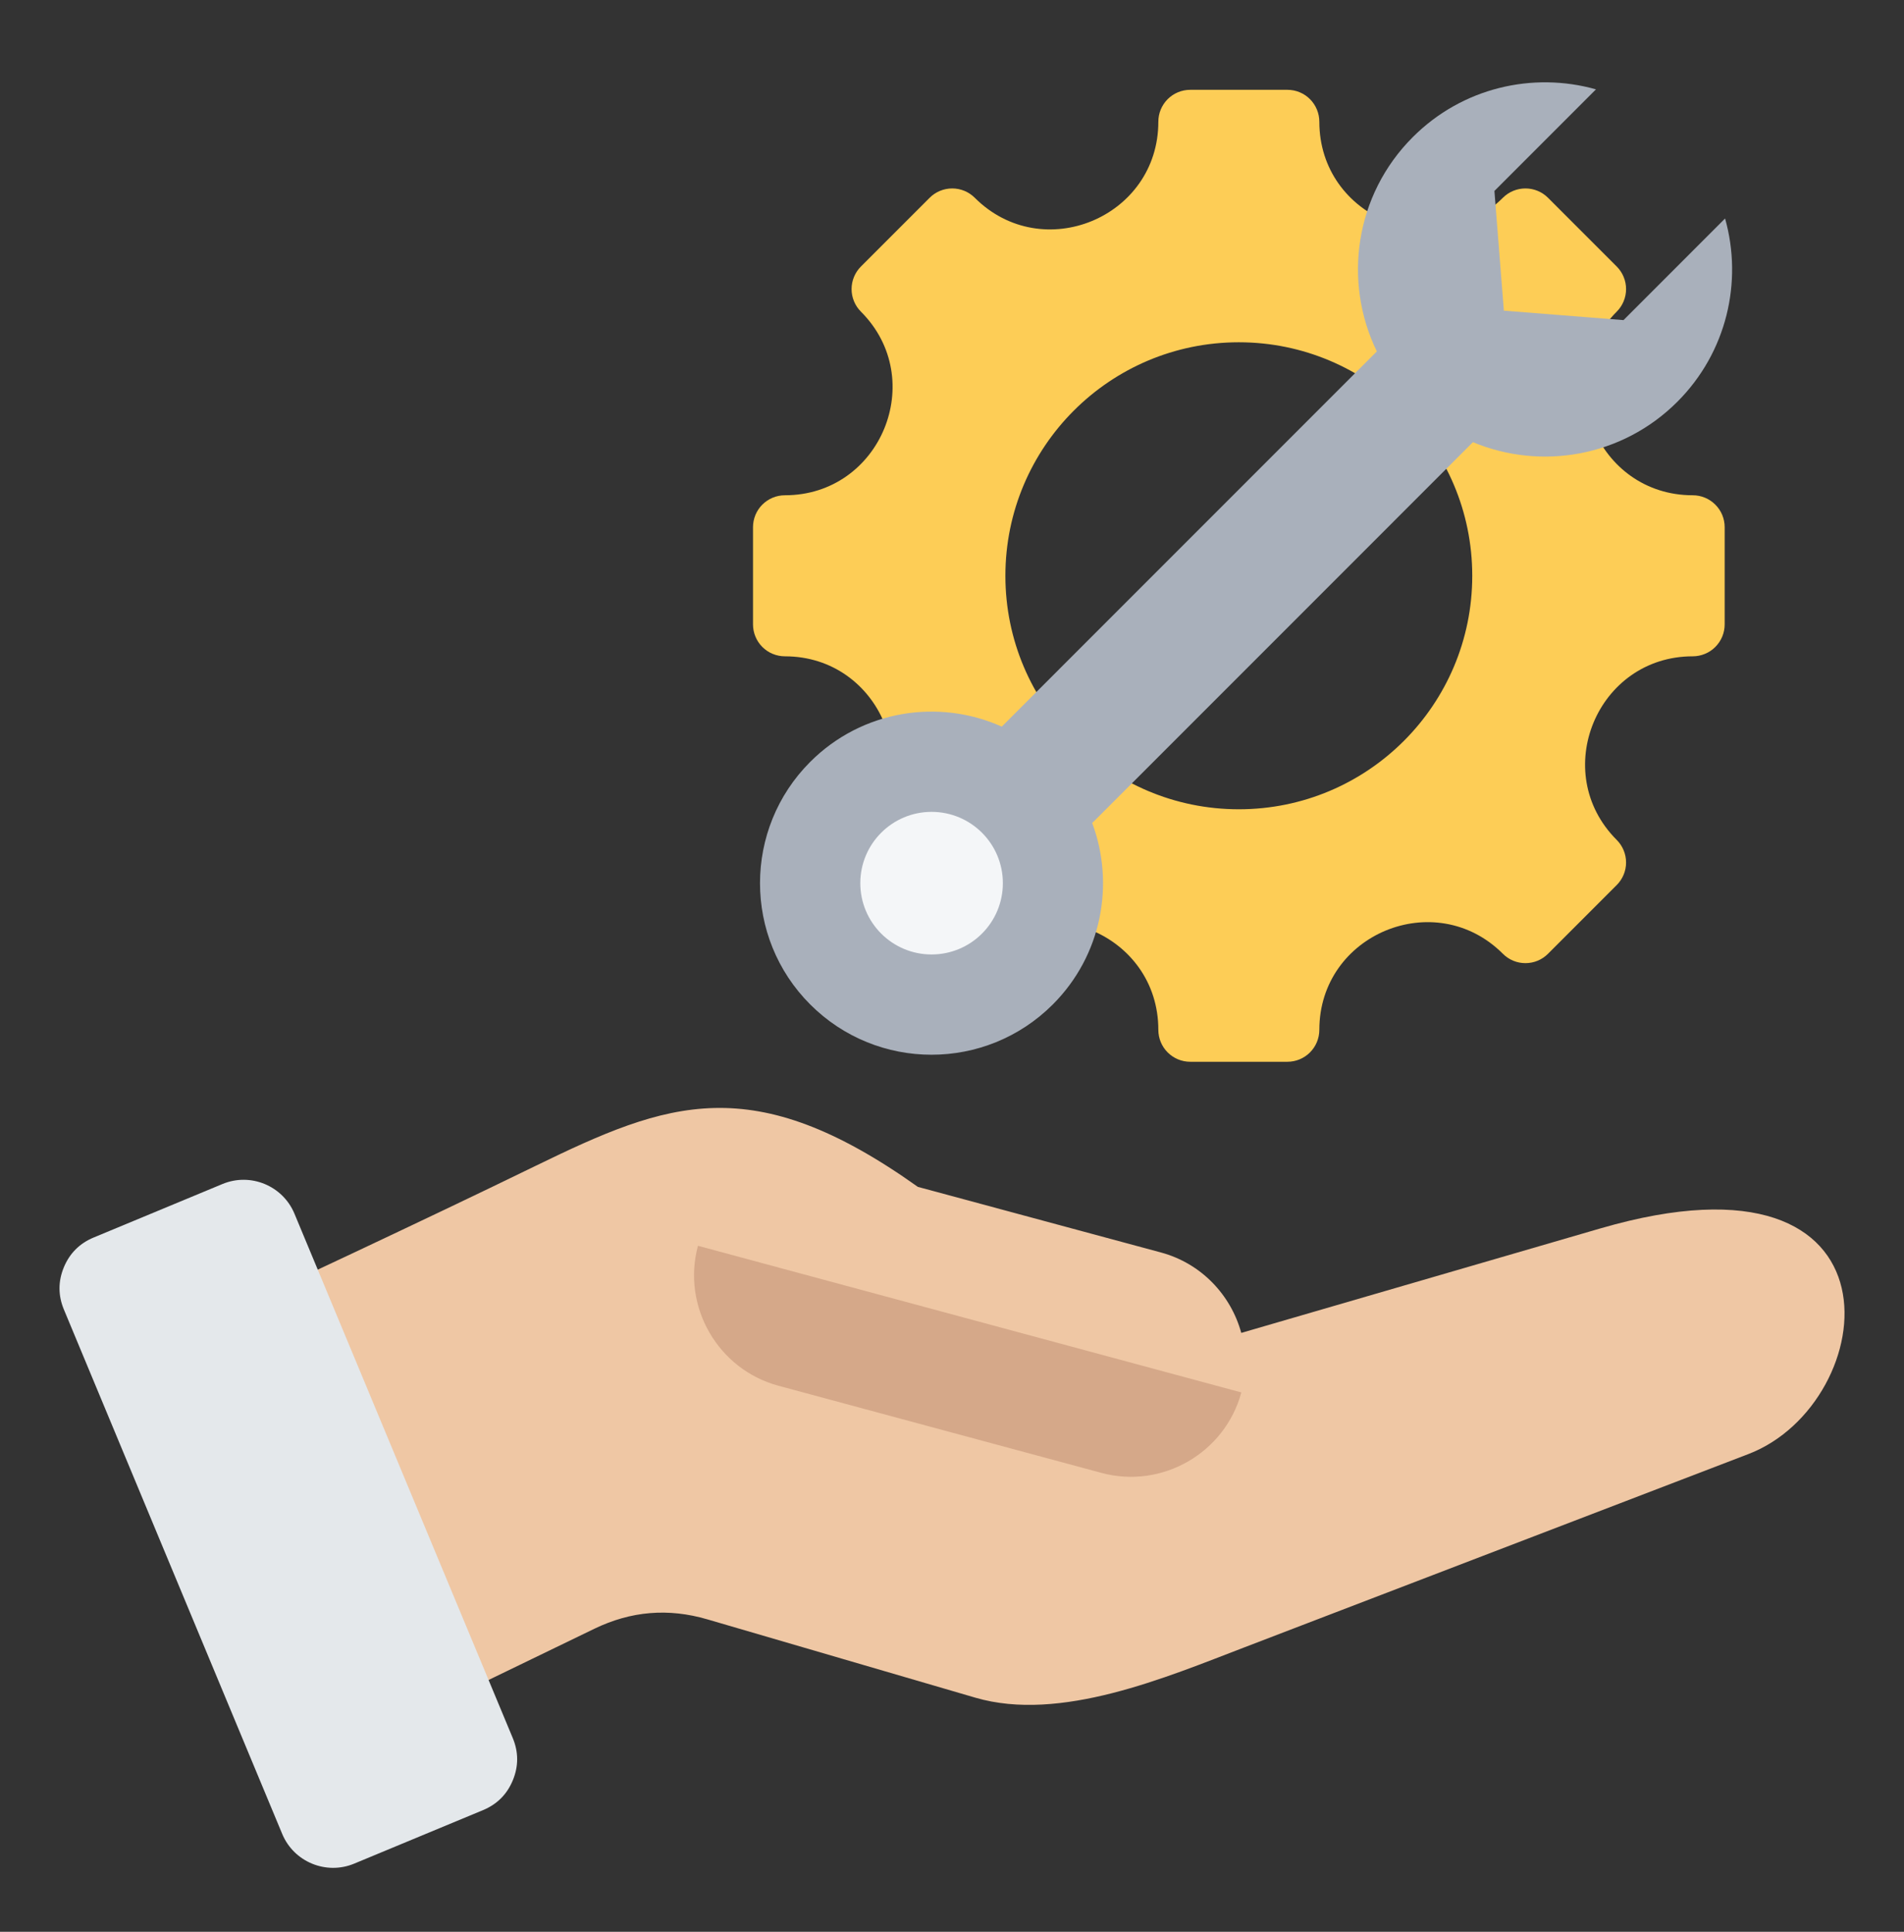 <svg width="70" height="71" viewBox="0 0 70 71" fill="none" xmlns="http://www.w3.org/2000/svg">
<rect x="0" y="0" width="70" height="71" fill="#333333" stroke="none"/>
<path fill-rule="evenodd" clip-rule="evenodd" d="M19.697 42.847C15.241 45.016 10.745 47.099 6.262 49.209L12.544 64.368L21.851 59.863C23.196 59.212 24.57 59.097 26.005 59.517L35.859 62.396C38.982 63.309 42.855 61.655 45.766 60.54L64.282 53.441C69.158 51.572 70.356 41.798 58.843 45.147L45.635 48.989C45.254 47.597 44.167 46.434 42.681 46.033L33.745 43.622C27.661 39.292 24.558 40.48 19.697 42.847Z" fill="#EFC7A4"/>
<path fill-rule="evenodd" clip-rule="evenodd" d="M45.637 51.177L25.66 45.787C25.059 48.015 26.39 50.329 28.618 50.931L40.493 54.134C42.721 54.736 45.036 53.404 45.637 51.177Z" fill="#D5A889"/>
<path fill-rule="evenodd" clip-rule="evenodd" d="M17.76 66.528L13.02 68.496C11.991 68.923 10.804 68.433 10.376 67.405L2.349 48.13C2.135 47.616 2.134 47.096 2.346 46.581C2.559 46.066 2.926 45.698 3.441 45.484L8.181 43.516C9.21 43.089 10.396 43.578 10.825 44.606L18.852 63.881C19.066 64.396 19.067 64.915 18.854 65.431C18.642 65.946 18.275 66.314 17.76 66.528Z" fill="#E4E8EB"/>
<path fill-rule="evenodd" clip-rule="evenodd" d="M62.233 24.122C58.716 24.122 56.951 28.383 59.438 30.87C59.658 31.09 59.782 31.389 59.782 31.7C59.782 32.011 59.658 32.309 59.438 32.529L56.912 35.055C56.803 35.164 56.674 35.251 56.532 35.31C56.389 35.369 56.237 35.399 56.083 35.399C55.928 35.399 55.776 35.369 55.633 35.31C55.491 35.251 55.362 35.164 55.253 35.055C52.766 32.569 48.505 34.333 48.505 37.851C48.505 38.005 48.474 38.157 48.415 38.3C48.356 38.442 48.27 38.571 48.161 38.68C48.052 38.789 47.923 38.876 47.78 38.935C47.638 38.994 47.485 39.024 47.331 39.024H43.759C43.605 39.024 43.452 38.994 43.31 38.935C43.168 38.876 43.038 38.789 42.929 38.68C42.82 38.571 42.734 38.442 42.675 38.3C42.616 38.157 42.586 38.005 42.586 37.851C42.586 34.329 38.328 32.565 35.837 35.055C35.728 35.164 35.599 35.251 35.457 35.31C35.314 35.369 35.162 35.399 35.008 35.399C34.854 35.399 34.701 35.369 34.559 35.31C34.416 35.251 34.287 35.164 34.178 35.055L31.652 32.529C31.432 32.309 31.308 32.011 31.308 31.7C31.308 31.389 31.432 31.09 31.652 30.87C34.139 28.383 32.374 24.122 28.857 24.122C28.703 24.122 28.55 24.091 28.408 24.032C28.265 23.974 28.136 23.887 28.027 23.778C27.918 23.669 27.832 23.54 27.773 23.397C27.714 23.255 27.684 23.102 27.684 22.948V19.376C27.684 19.222 27.714 19.07 27.773 18.927C27.832 18.785 27.918 18.655 28.027 18.547C28.136 18.438 28.265 18.351 28.408 18.292C28.55 18.233 28.703 18.203 28.857 18.203C32.374 18.203 34.139 13.942 31.652 11.455C31.432 11.235 31.308 10.936 31.308 10.625C31.308 10.314 31.432 10.015 31.652 9.795L34.178 7.269C34.398 7.049 34.697 6.926 35.008 6.926C35.319 6.926 35.617 7.049 35.837 7.269C38.325 9.756 42.586 7.991 42.586 4.474C42.586 4.32 42.616 4.167 42.675 4.025C42.734 3.883 42.821 3.753 42.929 3.644C43.038 3.535 43.168 3.449 43.31 3.39C43.453 3.331 43.605 3.301 43.759 3.301H47.331C47.485 3.301 47.638 3.331 47.78 3.39C47.923 3.449 48.052 3.535 48.161 3.644C48.27 3.753 48.356 3.883 48.415 4.025C48.474 4.167 48.505 4.32 48.505 4.474C48.505 7.991 52.766 9.756 55.253 7.269C55.473 7.049 55.771 6.926 56.083 6.926C56.394 6.926 56.692 7.049 56.912 7.269L59.438 9.795C59.658 10.015 59.782 10.314 59.782 10.625C59.782 10.936 59.658 11.235 59.438 11.455C56.951 13.942 58.716 18.203 62.233 18.203C62.388 18.203 62.54 18.233 62.682 18.292C62.825 18.351 62.954 18.438 63.063 18.547C63.172 18.655 63.259 18.785 63.318 18.927C63.377 19.07 63.407 19.222 63.407 19.376V22.948C63.407 23.102 63.377 23.255 63.318 23.397C63.258 23.54 63.172 23.669 63.063 23.778C62.954 23.887 62.825 23.974 62.682 24.032C62.54 24.091 62.388 24.122 62.233 24.122ZM45.545 12.58C40.805 12.58 36.963 16.423 36.963 21.162C36.963 25.902 40.805 29.744 45.545 29.744C50.285 29.744 54.127 25.902 54.127 21.162C54.127 16.423 50.285 12.58 45.545 12.58Z" fill="#FDCD56"/>
<path fill-rule="evenodd" clip-rule="evenodd" d="M51.94 5.04C53.764 3.215 56.358 2.631 58.676 3.284L54.942 7.018L55.289 11.418L59.688 11.765L63.422 8.03C64.076 10.349 63.491 12.942 61.667 14.767C59.635 16.798 56.649 17.293 54.152 16.251L40.254 30.15C40.221 30.183 40.187 30.214 40.153 30.245C40.992 32.488 40.51 35.114 38.706 36.918C36.243 39.381 32.251 39.381 29.788 36.918C27.326 34.456 27.326 30.463 29.788 28.001C31.692 26.097 34.511 25.665 36.83 26.706L50.619 12.916C49.369 10.351 49.809 7.17 51.94 5.04Z" fill="#A9B0BB"/>
<path d="M34.249 35.08C35.697 35.08 36.87 33.907 36.87 32.459C36.87 31.012 35.697 29.839 34.249 29.839C32.802 29.839 31.629 31.012 31.629 32.459C31.629 33.907 32.802 35.08 34.249 35.08Z" fill="#F4F6F8"/>
</svg>
